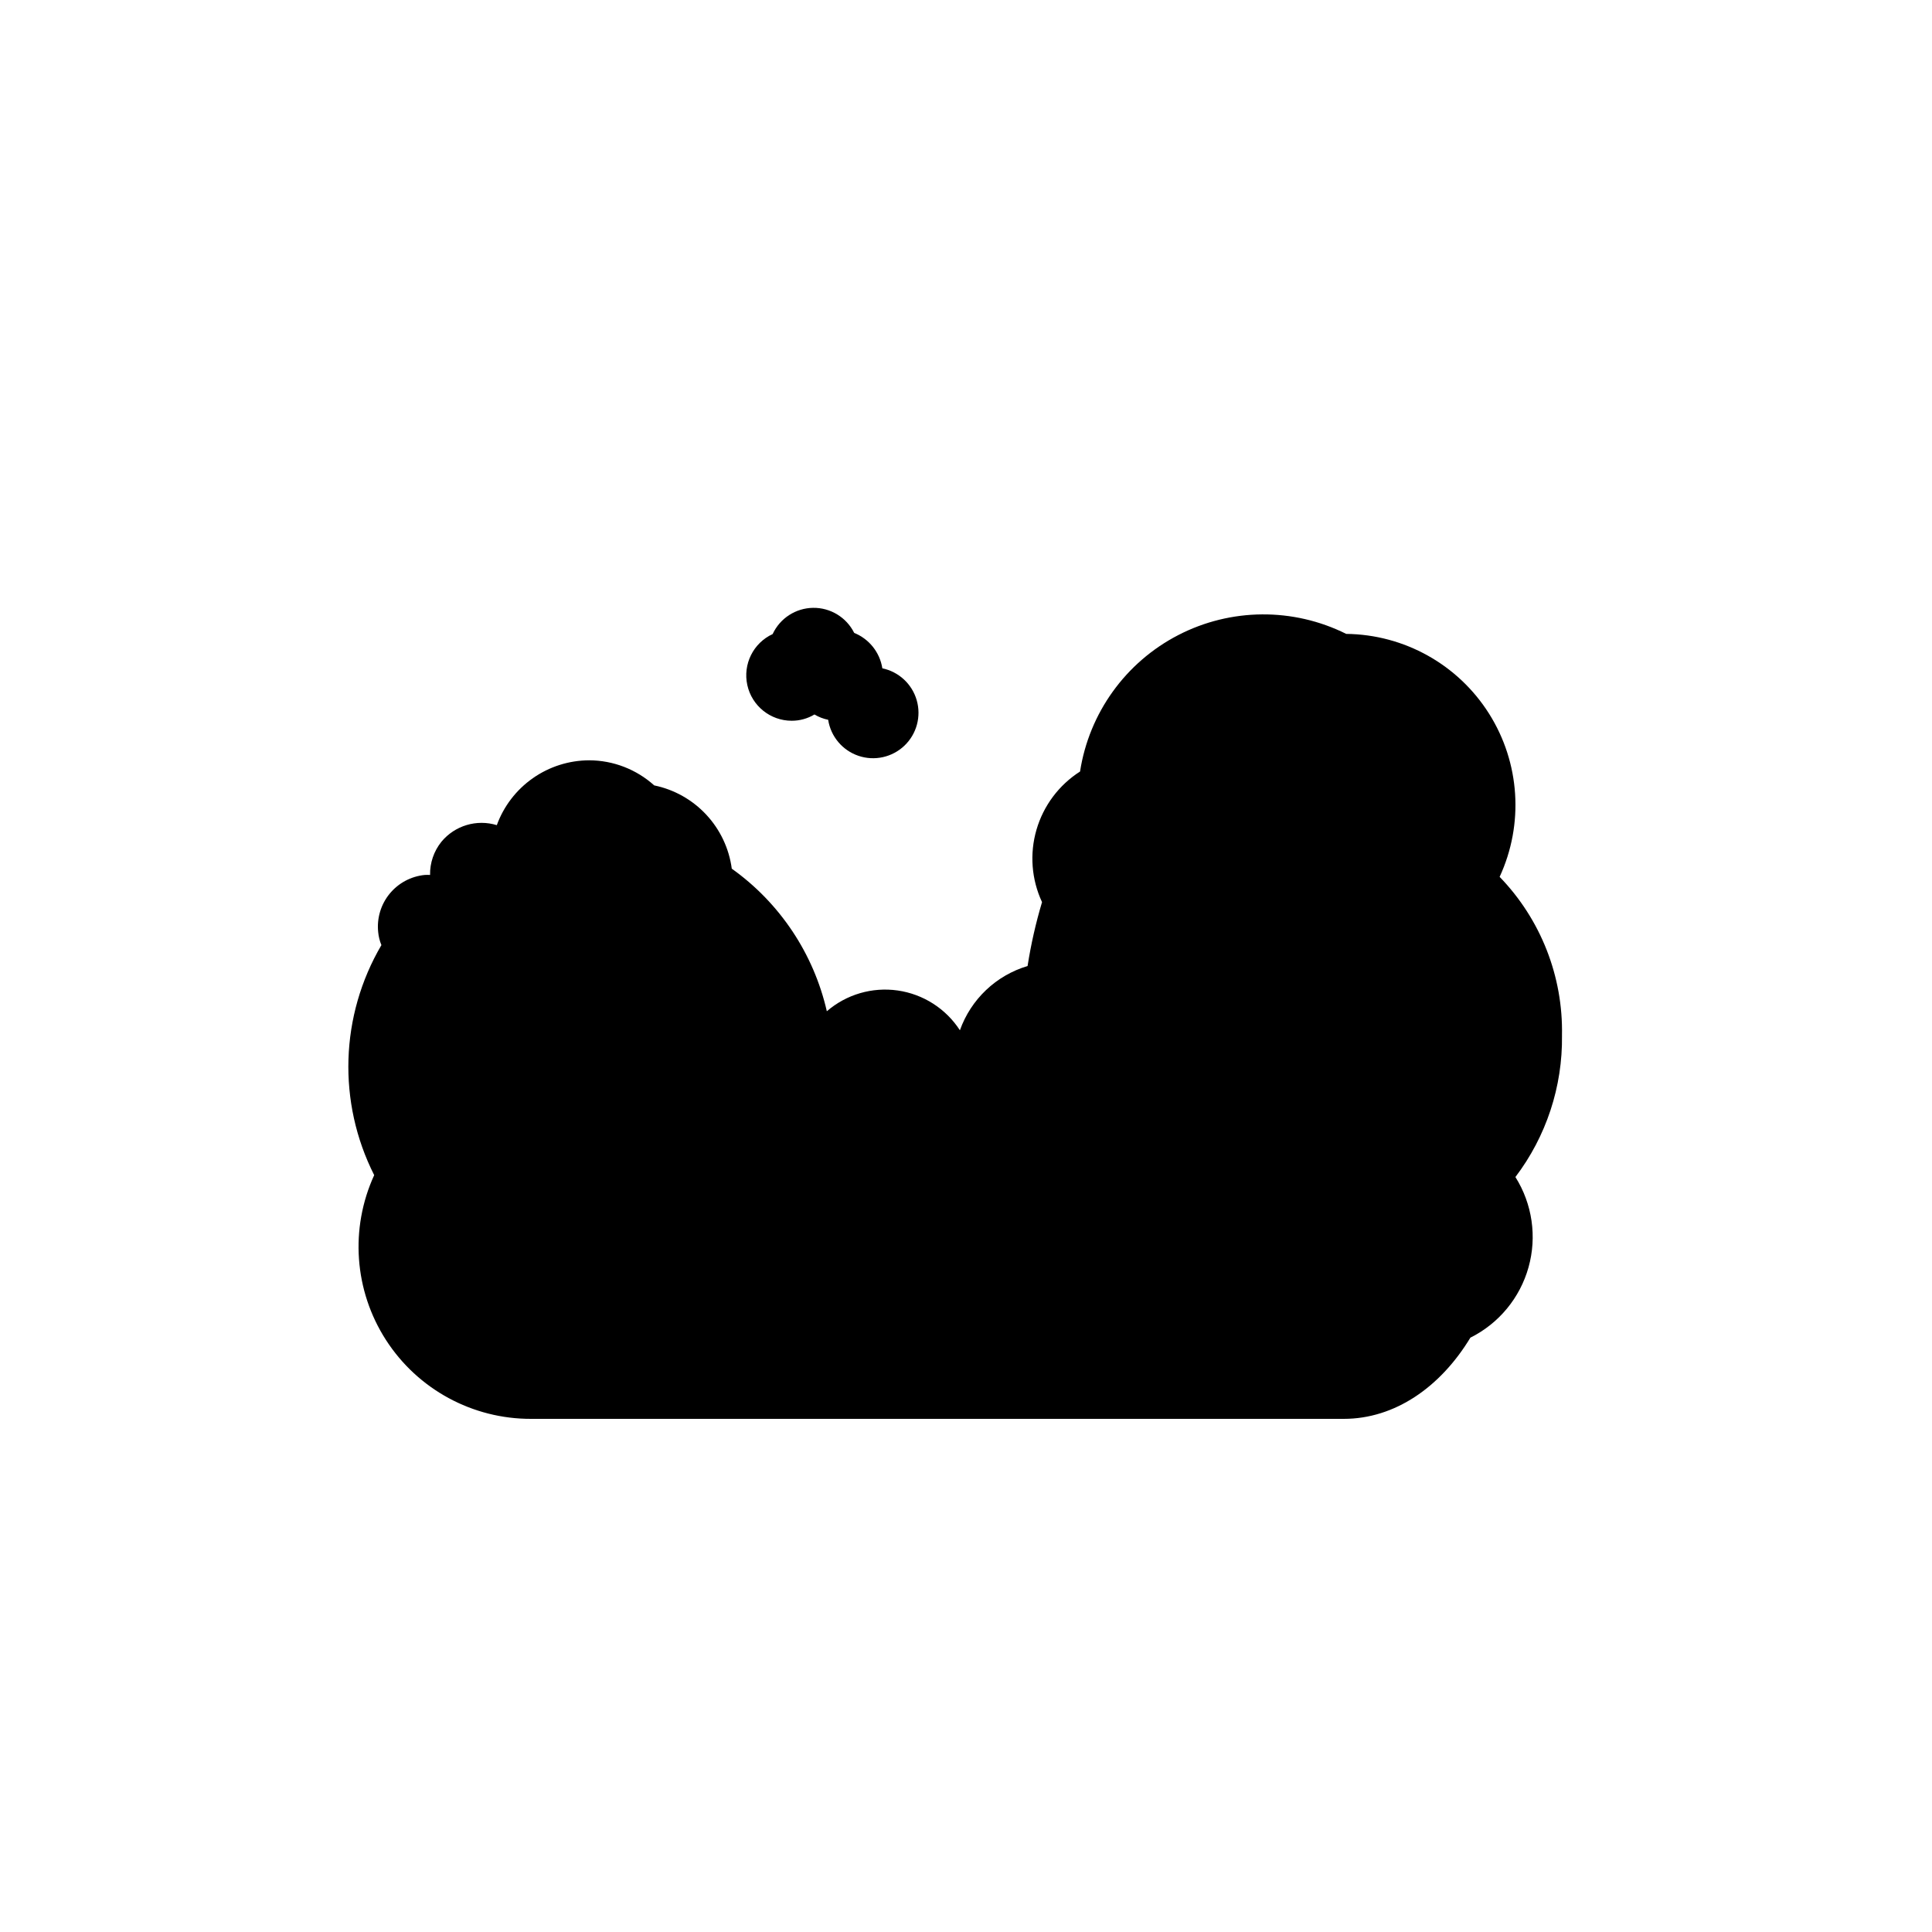 <?xml version="1.0" encoding="UTF-8"?>
<!-- The Best Svg Icon site in the world: iconSvg.co, Visit us! https://iconsvg.co -->
<svg fill="#000000" width="800px" height="800px" version="1.1" viewBox="144 144 512 512" xmlns="http://www.w3.org/2000/svg">
 <g>
  <path d="m377.83 321.1c-0.668-4.219-3.496-7.773-7.457-9.371-2.055-4.125-6.293-6.711-10.902-6.644-4.609 0.062-8.773 2.766-10.711 6.949-5.133 2.367-7.926 7.988-6.715 13.512 1.211 5.519 6.098 9.457 11.754 9.461 2.129 0.008 4.219-0.57 6.043-1.664 1.121 0.676 2.348 1.152 3.629 1.41 0.691 4.43 3.785 8.109 8.027 9.547 4.246 1.441 8.938 0.402 12.184-2.691 3.242-3.094 4.496-7.734 3.258-12.039-1.238-4.309-4.769-7.57-9.16-8.469z"/>
  <path d="m557.94 418.44c0.324-15.664-5.625-30.809-16.523-42.066 6.461-13.961 5.406-30.25-2.809-43.258-8.215-13.008-22.465-20.965-37.848-21.129-14.047-7.004-30.59-6.883-44.531 0.328-13.938 7.207-23.602 20.637-26.004 36.145-5.59 3.57-9.691 9.047-11.543 15.414-1.855 6.367-1.332 13.188 1.469 19.199-1.66 5.551-2.938 11.207-3.832 16.93-8.348 2.492-15.008 8.816-17.934 17.027-3.715-5.731-9.727-9.574-16.488-10.543-6.762-0.965-13.609 1.043-18.777 5.504-3.488-15.254-12.449-28.699-25.191-37.785-0.715-5.356-3.078-10.355-6.762-14.309-3.68-3.957-8.504-6.668-13.793-7.758-4.731-4.262-10.863-6.633-17.23-6.652-5.348 0.02-10.566 1.672-14.941 4.746-4.379 3.07-7.711 7.41-9.543 12.438-5.324-1.629-11.105 0.098-14.664 4.383-2.012 2.488-3.082 5.613-3.023 8.816-0.469-0.027-0.938-0.027-1.41 0-3.644 0.355-6.996 2.152-9.316 4.988-2.316 2.836-3.406 6.481-3.027 10.125 0.109 1.195 0.398 2.367 0.859 3.477-10.961 18.672-11.684 41.637-1.914 60.961-6.481 14.141-5.305 30.613 3.121 43.688 8.426 13.078 22.938 20.957 38.492 20.902h215.33c13.504 0 25.594-8.363 33.555-21.512v-0.004c7.539-3.758 13.137-10.527 15.41-18.637 2.273-8.109 1.012-16.805-3.473-23.934 8.176-10.773 12.52-23.965 12.344-37.484z"/>
 </g>
</svg>